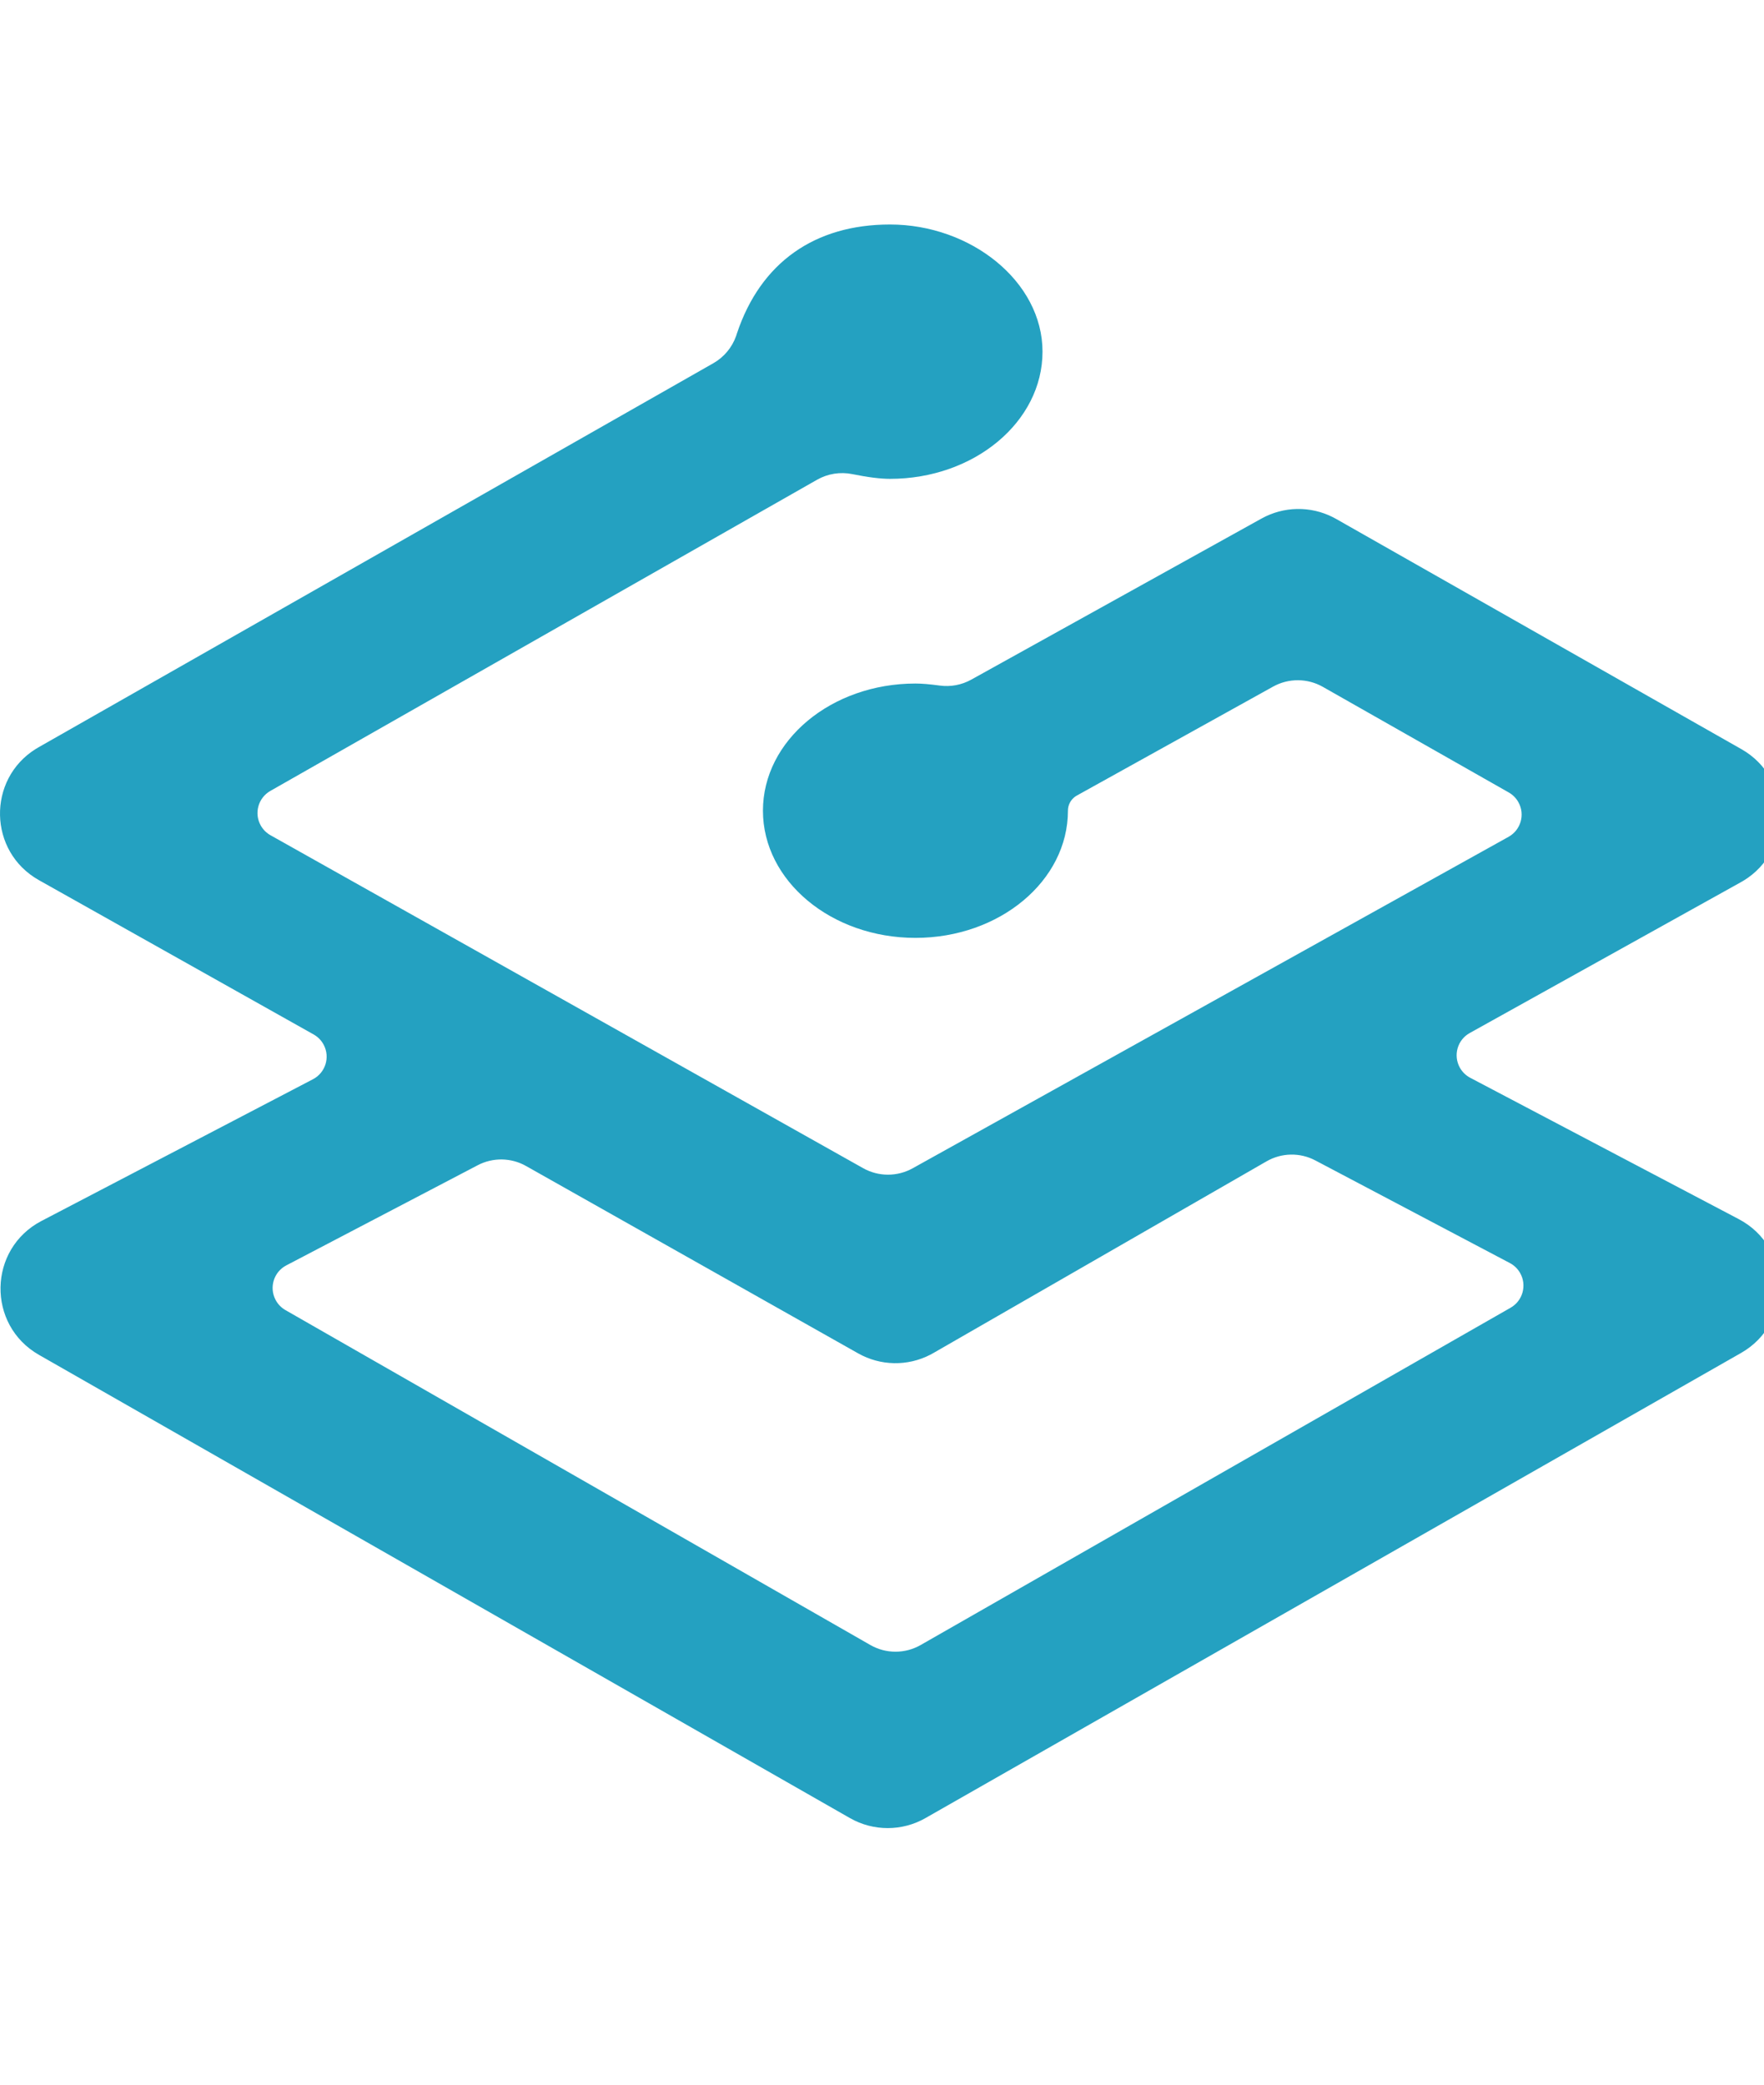 <?xml version="1.0" encoding="UTF-8"?>
<svg viewBox="0 0 110 130" version="1.1" xmlns="http://www.w3.org/2000/svg" xmlns:xlink="http://www.w3.org/1999/xlink">
  <title>TraefikProxy Logo</title>
  <g id="TraefikProxy-horizontal-logo-color" stroke="none" stroke-width="1" fill="none" fill-rule="evenodd">
    <g id="Group-2-Copy-4" fill-rule="nonzero">
      <g id="Group" transform="translate(0, 14)" fill="#24A1C1">
        <path d="M55.5,0 C60.534,0 65.009,3.554 65.009,7.931 C65.009,12.307 60.748,15.861 55.5,15.861 C54.9,15.861 54.116,15.763 53.149,15.566 C52.398,15.413 51.617,15.538 50.95,15.917 L16.858,35.322 C16.097,35.755 15.831,36.724 16.264,37.485 C16.407,37.736 16.615,37.943 16.866,38.084 L53.823,58.847 C54.782,59.386 55.952,59.388 56.914,58.853 L94.071,38.184 C94.836,37.759 95.112,36.793 94.686,36.027 C94.545,35.773 94.337,35.562 94.084,35.418 L82.49,28.832 C81.53,28.287 80.354,28.281 79.388,28.817 L67.149,35.611 C66.841,35.782 66.637,36.092 66.6,36.438 L66.594,36.555 L66.594,36.555 C66.594,40.932 62.333,44.486 57.085,44.486 C51.837,44.486 47.576,40.932 47.576,36.555 C47.576,32.178 51.837,28.625 57.085,28.625 C57.28,28.625 57.504,28.635 57.757,28.656 L58.157,28.696 L58.157,28.696 L58.602,28.751 L58.602,28.751 C59.279,28.844 59.968,28.714 60.566,28.382 L78.665,18.337 C80.051,17.567 81.724,17.542 83.128,18.258 L83.318,18.36 L108.593,32.718 C111.761,34.518 111.798,39.046 108.726,40.916 L108.555,41.015 L91.648,50.42 C90.883,50.845 90.607,51.811 91.033,52.577 C91.182,52.846 91.407,53.066 91.68,53.21 L108.427,62.025 C111.751,63.775 111.831,68.51 108.568,70.371 L57.709,99.376 C56.249,100.209 54.458,100.208 52.999,99.374 L2.43,70.489 C-0.837,68.623 -0.748,63.879 2.588,62.138 L19.517,53.3 C20.293,52.895 20.594,51.937 20.189,51.16 C20.047,50.887 19.828,50.661 19.56,50.51 L2.427,40.886 C-0.741,39.106 -0.81,34.595 2.235,32.701 L2.405,32.6 L44.482,8.651 C45.148,8.272 45.653,7.665 45.905,6.946 L45.959,6.777 L45.959,6.777 C47.436,2.376 50.797,0 55.5,0 Z M78.979,58.421 L58.2,70.377 L58.009,70.481 C56.597,71.21 54.908,71.183 53.515,70.397 L32.802,58.711 C31.871,58.185 30.737,58.167 29.79,58.663 L17.85,64.911 C17.076,65.316 16.776,66.275 17.18,67.051 C17.32,67.321 17.534,67.545 17.798,67.696 L54.275,88.583 C55.246,89.139 56.437,89.139 57.409,88.584 L94.201,67.548 C94.96,67.114 95.225,66.145 94.792,65.384 C94.643,65.121 94.422,64.906 94.155,64.765 L82.024,58.365 C81.066,57.859 79.918,57.88 78.979,58.421 Z" id="Shape"></path>
      </g>
    </g>
  </g>
</svg>
